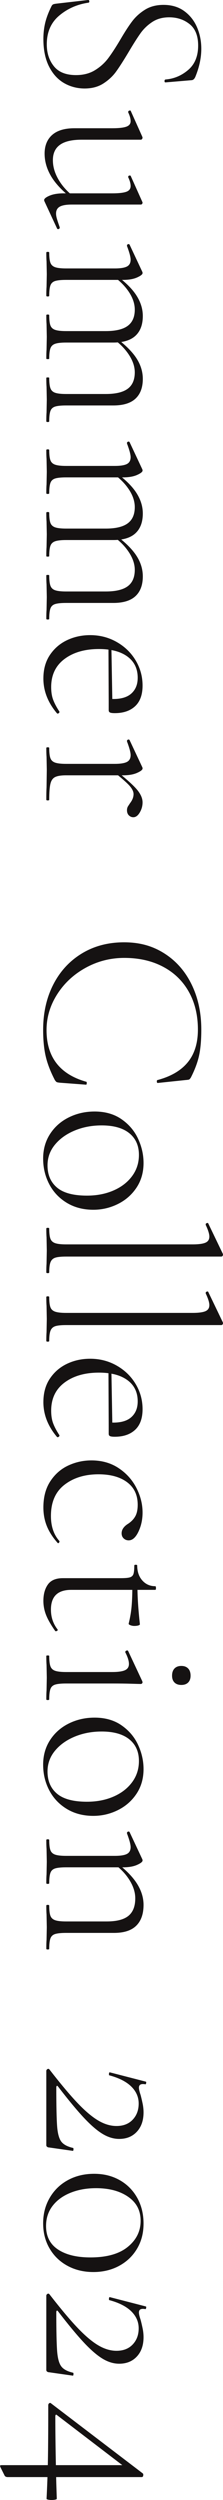 <?xml version="1.0" encoding="UTF-8"?><svg id="_レイヤー_1" xmlns="http://www.w3.org/2000/svg" width="91.5" height="1025.39" viewBox="0 0 91.5 1025.39"><defs><style>.cls-1{fill:#151212;stroke-width:0px;}</style></defs><path class="cls-1" d="M62.5,9c-1.93,1.27-3.55,2.82-4.85,4.65-1.3,1.83-2.92,4.38-4.85,7.65-2.07,3.47-3.78,6.15-5.15,8.05-1.37,1.9-3.12,3.53-5.25,4.9-2.13,1.37-4.7,2.05-7.7,2.05s-5.98-.77-8.55-2.3c-2.57-1.53-4.6-3.82-6.1-6.85-1.5-3.04-2.25-6.75-2.25-11.15,0-2.33.25-4.55.75-6.65.5-2.1,1.38-4.42,2.65-6.95.2-.33.43-.55.7-.65.27-.1.67-.18,1.2-.25l13-1.5h.1c.27,0,.42.17.45.5.03.33-.08.53-.35.6-4.6.67-8.6,2.43-12,5.3-3.4,2.87-5.1,6.8-5.1,11.8,0,3.53.96,6.52,2.9,8.95,1.93,2.43,4.96,3.65,9.1,3.65,3,0,5.58-.67,7.75-2,2.17-1.33,3.96-2.95,5.4-4.85,1.43-1.9,3.12-4.48,5.05-7.75,1.87-3.2,3.5-5.72,4.9-7.55,1.4-1.83,3.15-3.4,5.25-4.7s4.62-1.95,7.55-1.95c3.33,0,6.17.85,8.5,2.55,2.33,1.7,4.08,3.92,5.25,6.65,1.17,2.73,1.75,5.67,1.75,8.8,0,3.67-.8,7.47-2.4,11.4-.4,1-.97,1.5-1.7,1.5l-10.6.9c-.27,0-.4-.18-.4-.55s.13-.58.4-.65c3.47-.27,6.57-1.57,9.3-3.9,2.73-2.33,4.1-5.67,4.1-10,0-4-1.17-6.93-3.5-8.8-2.33-1.87-5.13-2.8-8.4-2.8-2.67,0-4.97.63-6.9,1.9Z"/><path class="cls-1" d="M21.4,55.35c2.07-1.83,5.1-2.75,9.1-2.75h15.5c2.73,0,4.68-.22,5.85-.65,1.17-.43,1.75-1.18,1.75-2.25,0-1-.33-2.2-1-3.6v-.2c0-.27.17-.45.5-.55.33-.1.53-.02.6.25l4.7,10.5.1.4c0,.13-.07.3-.2.5-.13.2-.3.3-.5.3h-24.3c-4,0-6.97.7-8.9,2.1-1.94,1.4-2.9,3.5-2.9,6.3s.82,5.46,2.45,8.2c1.63,2.73,3.88,5.13,6.75,7.2l-1.1.5c-4.07-3.13-7-6.22-8.8-9.25-1.8-3.03-2.7-6.15-2.7-9.35s1.03-5.82,3.1-7.65ZM24.55,84.75c-1.03.57-1.55,1.52-1.55,2.85,0,.67.15,1.48.45,2.45.3.97.65,2.02,1.05,3.15v.2c0,.27-.15.45-.45.55-.3.1-.52.02-.65-.25l-5.2-11.2-.1-.4c0-.6.75-1.22,2.25-1.85,1.5-.63,3.42-.95,5.75-.95h19.9c2.73,0,4.68-.22,5.85-.65,1.17-.43,1.75-1.22,1.75-2.35,0-1-.33-2.2-1-3.6v-.2c0-.27.17-.43.5-.5.33-.07.53.03.6.3l4.7,10.5.1.3c0,.2-.07.38-.2.55-.13.17-.3.25-.5.25h-28.3c-2.27,0-3.92.28-4.95.85Z"/><path class="cls-1" d="M19.6,103.3c.4,0,.6.1.6.3,0,1.93.17,3.33.5,4.2.33.87.98,1.47,1.95,1.8.97.33,2.45.5,4.45.5h20c2.33,0,4-.27,5-.8,1-.53,1.5-1.47,1.5-2.8,0-1.07-.5-2.93-1.5-5.6v-.2c0-.27.15-.45.45-.55.3-.1.52-.02.65.25l5.2,11.1c.07.13.1.3.1.5,0,.53-.75,1.13-2.25,1.8-1.5.67-3.42,1-5.75,1h-23.4c-2,0-3.48.15-4.45.45s-1.62.9-1.95,1.8c-.33.9-.5,2.32-.5,4.25,0,.2-.2.3-.6.3s-.6-.1-.6-.3c0-1.53.03-2.73.1-3.6l.1-5.2-.1-5.3c-.07-.87-.1-2.07-.1-3.6,0-.2.2-.3.6-.3ZM19.6,129c.4,0,.6.1.6.3,0,1.93.17,3.33.5,4.2.33.87.98,1.47,1.95,1.8.97.33,2.45.5,4.45.5h16.3c4.07,0,7.07-.72,9-2.15s2.9-3.65,2.9-6.65c0-2.47-.85-4.95-2.55-7.45s-3.98-4.72-6.85-6.65l1.2-.4c4.06,2.93,7,5.78,8.8,8.55,1.8,2.77,2.7,5.62,2.7,8.55,0,3.53-1,6.23-3,8.1-2,1.87-5.04,2.8-9.1,2.8h-19.4c-2,0-3.48.17-4.45.5-.97.33-1.62.95-1.95,1.85-.33.9-.5,2.32-.5,4.25,0,.13-.2.2-.6.2s-.6-.07-.6-.2c0-1.53.03-2.77.1-3.7l.1-5.2-.1-5.3c-.07-.87-.1-2.07-.1-3.6,0-.2.2-.3.6-.3ZM19.6,154.8c.4,0,.6.07.6.2,0,1.93.17,3.35.5,4.25.33.9.98,1.52,1.95,1.85.97.33,2.45.5,4.45.5h16.3c4.07,0,7.07-.72,9-2.15,1.93-1.43,2.9-3.68,2.9-6.75,0-2.4-.85-4.87-2.55-7.4-1.7-2.53-3.98-4.77-6.85-6.7l1.2-.4c4.06,3,7,5.87,8.8,8.6,1.8,2.73,2.7,5.6,2.7,8.6,0,3.53-1,6.23-3,8.1-2,1.87-5.04,2.8-9.1,2.8h-19.4c-2,0-3.48.15-4.45.45s-1.62.9-1.95,1.8c-.33.9-.5,2.32-.5,4.25,0,.2-.2.3-.6.3s-.6-.1-.6-.3c0-1.53.03-2.73.1-3.6l.1-5.3-.1-5.2c-.07-.93-.1-2.17-.1-3.7,0-.13.2-.2.6-.2Z"/><path class="cls-1" d="M19.6,184.3c.4,0,.6.1.6.3,0,1.93.17,3.33.5,4.2.33.87.98,1.47,1.95,1.8.97.33,2.45.5,4.45.5h20c2.33,0,4-.27,5-.8,1-.53,1.5-1.47,1.5-2.8,0-1.07-.5-2.93-1.5-5.6v-.2c0-.27.15-.45.45-.55.3-.1.52-.02.65.25l5.2,11.1c.07.13.1.3.1.5,0,.53-.75,1.13-2.25,1.8-1.5.67-3.42,1-5.75,1h-23.4c-2,0-3.48.15-4.45.45s-1.62.9-1.95,1.8c-.33.9-.5,2.32-.5,4.25,0,.2-.2.3-.6.3s-.6-.1-.6-.3c0-1.53.03-2.73.1-3.6l.1-5.2-.1-5.3c-.07-.87-.1-2.07-.1-3.6,0-.2.2-.3.6-.3ZM19.6,210c.4,0,.6.1.6.3,0,1.93.17,3.33.5,4.2.33.87.98,1.47,1.95,1.8.97.33,2.45.5,4.45.5h16.3c4.07,0,7.07-.72,9-2.15,1.93-1.43,2.9-3.65,2.9-6.65,0-2.47-.85-4.95-2.55-7.45s-3.98-4.72-6.85-6.65l1.2-.4c4.06,2.93,7,5.78,8.8,8.55,1.8,2.77,2.7,5.62,2.7,8.55,0,3.53-1,6.23-3,8.1-2,1.87-5.04,2.8-9.1,2.8h-19.4c-2,0-3.48.17-4.45.5-.97.33-1.62.95-1.95,1.85-.33.9-.5,2.32-.5,4.25,0,.13-.2.2-.6.2s-.6-.07-.6-.2c0-1.54.03-2.77.1-3.7l.1-5.2-.1-5.3c-.07-.87-.1-2.07-.1-3.6,0-.2.2-.3.6-.3ZM19.6,235.8c.4,0,.6.07.6.2,0,1.93.17,3.35.5,4.25.33.9.98,1.52,1.95,1.85.97.33,2.45.5,4.45.5h16.3c4.07,0,7.07-.72,9-2.15,1.93-1.43,2.9-3.68,2.9-6.75,0-2.4-.85-4.87-2.55-7.4-1.7-2.53-3.98-4.77-6.85-6.7l1.2-.4c4.06,3,7,5.87,8.8,8.6,1.8,2.73,2.7,5.6,2.7,8.6,0,3.53-1,6.23-3,8.1-2,1.87-5.04,2.8-9.1,2.8h-19.4c-2,0-3.48.15-4.45.45s-1.62.9-1.95,1.8c-.33.9-.5,2.32-.5,4.25,0,.2-.2.3-.6.3s-.6-.1-.6-.3c0-1.53.03-2.73.1-3.6l.1-5.3-.1-5.2c-.07-.93-.1-2.17-.1-3.7,0-.13.2-.2.6-.2Z"/><path class="cls-1" d="M20.5,268.6c1.8-2.67,4.15-4.68,7.05-6.05,2.9-1.37,6.05-2.05,9.45-2.05,3.93,0,7.55.93,10.85,2.8,3.3,1.87,5.9,4.38,7.8,7.55,1.9,3.17,2.85,6.62,2.85,10.35s-1.02,6.55-3.05,8.45c-2.04,1.9-4.82,2.85-8.35,2.85-.94,0-1.58-.08-1.95-.25-.37-.17-.55-.48-.55-.95v-4.7c.46.07,1.1.1,1.9.1,3.33,0,5.83-.78,7.5-2.35,1.67-1.57,2.5-3.68,2.5-6.35,0-3.73-1.4-6.63-4.2-8.7-2.8-2.07-6.7-3.1-11.7-3.1-5.8,0-10.52,1.37-14.15,4.1-3.63,2.73-5.45,6.57-5.45,11.5,0,2.07.28,3.83.85,5.3.56,1.47,1.42,3.07,2.55,4.8v.1c0,.2-.12.38-.35.55-.23.17-.45.18-.65.05-3.73-4.4-5.6-9.17-5.6-14.3,0-3.8.9-7.03,2.7-9.7ZM45.7,264.8l.4,22.8h-1.5l-.1-22.7,1.2-.1Z"/><path class="cls-1" d="M19.6,306.5c.4,0,.6.1.6.3,0,1.93.17,3.33.5,4.2.33.87.98,1.47,1.95,1.8.97.33,2.45.5,4.45.5h20c2.33,0,4-.27,5-.8,1-.53,1.5-1.47,1.5-2.8,0-1.07-.5-2.93-1.5-5.6v-.2c0-.27.15-.45.45-.55.3-.1.52-.02.65.25l5.2,11.1c.07.13.1.3.1.5,0,.53-.75,1.13-2.25,1.8-1.5.67-3.42,1-5.75,1h-23.4c-2,0-3.48.23-4.45.7-.97.47-1.62,1.38-1.95,2.75-.33,1.37-.5,3.55-.5,6.55,0,.2-.2.3-.6.3s-.6-.1-.6-.3c0-2.13.03-3.83.1-5.1l.1-7.2-.1-5.3c-.07-.87-.1-2.07-.1-3.6,0-.2.2-.3.6-.3ZM56.2,323.85c1.53,1.83,2.3,3.58,2.3,5.25,0,1.47-.38,2.85-1.15,4.15-.77,1.3-1.65,1.95-2.65,1.95-.67,0-1.27-.25-1.8-.75s-.8-1.22-.8-2.15c0-.67.18-1.27.55-1.8.37-.53.58-.87.65-1,1-1.27,1.5-2.53,1.5-3.8,0-1-.53-2.12-1.6-3.35-1.07-1.23-3.43-3.32-7.1-6.25l1-.4c4.53,3.6,7.56,6.32,9.1,8.15Z"/><path class="cls-1" d="M81.65,433.09c-.63,2.8-1.75,5.77-3.35,8.9-.27.4-.48.65-.65.75-.17.1-.68.18-1.55.25l-11.4,1.2c-.2,0-.32-.18-.35-.55-.04-.37.05-.58.25-.65,5.53-1.47,9.68-3.9,12.45-7.3,2.77-3.4,4.15-7.87,4.15-13.4,0-5.87-1.23-11.02-3.7-15.45-2.47-4.43-5.98-7.87-10.55-10.3-4.57-2.43-9.88-3.65-15.95-3.65-5.67,0-10.95,1.35-15.85,4.05-4.9,2.7-8.8,6.33-11.7,10.9-2.9,4.57-4.35,9.45-4.35,14.65,0,11.07,5.43,18.13,16.3,21.2.13,0,.2.17.2.5,0,.47-.1.7-.3.7l-10.6-.8c-.8-.07-1.3-.17-1.5-.3-.2-.13-.43-.4-.7-.8-1.8-3.47-3.05-6.72-3.75-9.75-.7-3.03-1.05-6.65-1.05-10.85,0-6.93,1.38-13.12,4.15-18.55,2.77-5.43,6.67-9.68,11.7-12.75,5.03-3.07,10.82-4.6,17.35-4.6s11.8,1.53,16.6,4.6c4.8,3.07,8.52,7.32,11.15,12.75,2.63,5.43,3.95,11.58,3.95,18.45,0,4.4-.32,8-.95,10.8Z"/><path class="cls-1" d="M20.55,465.09c1.9-2.93,4.47-5.2,7.7-6.8,3.23-1.6,6.75-2.4,10.55-2.4,4.33,0,8.02,1.05,11.05,3.15,3.03,2.1,5.3,4.77,6.8,8,1.5,3.23,2.25,6.55,2.25,9.95,0,3.87-.97,7.25-2.9,10.15-1.93,2.9-4.48,5.13-7.65,6.7-3.17,1.57-6.52,2.35-10.05,2.35-4.13,0-7.77-.95-10.9-2.85-3.13-1.9-5.53-4.45-7.2-7.65s-2.5-6.7-2.5-10.5.95-7.17,2.85-10.1ZM23.4,487.09c2.6,2.2,6.7,3.3,12.3,3.3,4,0,7.62-.7,10.85-2.1,3.23-1.4,5.78-3.37,7.65-5.9,1.87-2.54,2.8-5.43,2.8-8.7,0-3.8-1.32-6.77-3.95-8.9-2.63-2.13-6.42-3.2-11.35-3.2-4,0-7.68.7-11.05,2.1-3.37,1.4-6.07,3.33-8.1,5.8-2.03,2.47-3.05,5.3-3.05,8.5,0,3.87,1.3,6.9,3.9,9.1Z"/><path class="cls-1" d="M19.6,503.59c.4,0,.6.1.6.3,0,1.93.17,3.33.5,4.2.33.87.98,1.47,1.95,1.8.97.33,2.45.5,4.45.5h51.9c2.47,0,4.23-.23,5.3-.7,1.07-.47,1.6-1.3,1.6-2.5,0-1.07-.5-2.67-1.5-4.8v-.2c0-.27.17-.45.5-.55.33-.1.53-.02.6.25l5.9,12.3c.07.13.1.3.1.5,0,.13-.07.28-.2.45-.13.17-.3.25-.5.25H27.1c-2,0-3.47.15-4.4.45-.93.3-1.58.9-1.95,1.8-.37.9-.55,2.32-.55,4.25,0,.2-.2.3-.6.3s-.6-.1-.6-.3c0-1.47.03-2.67.1-3.6l.1-5.4-.1-5.4c-.07-.87-.1-2.07-.1-3.6,0-.2.2-.3.6-.3Z"/><path class="cls-1" d="M19.6,531.69c.4,0,.6.1.6.3,0,1.93.17,3.33.5,4.2.33.87.98,1.47,1.95,1.8.97.33,2.45.5,4.45.5h51.9c2.47,0,4.23-.23,5.3-.7,1.07-.47,1.6-1.3,1.6-2.5,0-1.07-.5-2.67-1.5-4.8v-.2c0-.27.17-.45.5-.55.33-.1.53-.02.6.25l5.9,12.3c.07.13.1.3.1.5,0,.13-.07.28-.2.45-.13.17-.3.25-.5.25H27.1c-2,0-3.47.15-4.4.45-.93.3-1.58.9-1.95,1.8-.37.9-.55,2.32-.55,4.25,0,.2-.2.3-.6.3s-.6-.1-.6-.3c0-1.47.03-2.67.1-3.6l.1-5.4-.1-5.4c-.07-.87-.1-2.07-.1-3.6,0-.2.2-.3.6-.3Z"/><path class="cls-1" d="M20.5,565.39c1.8-2.67,4.15-4.68,7.05-6.05,2.9-1.37,6.05-2.05,9.45-2.05,3.93,0,7.55.93,10.85,2.8,3.3,1.87,5.9,4.38,7.8,7.55,1.9,3.17,2.85,6.62,2.85,10.35s-1.02,6.55-3.05,8.45c-2.04,1.9-4.82,2.85-8.35,2.85-.94,0-1.58-.08-1.95-.25-.37-.17-.55-.48-.55-.95v-4.7c.46.07,1.1.1,1.9.1,3.33,0,5.83-.78,7.5-2.35,1.67-1.57,2.5-3.68,2.5-6.35,0-3.73-1.4-6.63-4.2-8.7-2.8-2.07-6.7-3.1-11.7-3.1-5.8,0-10.52,1.37-14.15,4.1-3.63,2.73-5.45,6.57-5.45,11.5,0,2.07.28,3.83.85,5.3.56,1.47,1.42,3.07,2.55,4.8v.1c0,.2-.12.38-.35.55-.23.17-.45.18-.65.05-3.73-4.4-5.6-9.17-5.6-14.3,0-3.8.9-7.03,2.7-9.7ZM45.7,561.59l.4,22.8h-1.5l-.1-22.7,1.2-.1Z"/><path class="cls-1" d="M20.65,607.54c1.9-2.9,4.35-5.05,7.35-6.45s6.17-2.1,9.5-2.1c4.27,0,7.98,1.05,11.15,3.15,3.17,2.1,5.6,4.8,7.3,8.1,1.7,3.3,2.55,6.68,2.55,10.15,0,2.87-.57,5.48-1.7,7.85-1.13,2.37-2.47,3.55-4,3.55-.8,0-1.48-.27-2.05-.8-.57-.54-.85-1.23-.85-2.1,0-1.53.93-2.87,2.8-4,1.27-.87,2.21-1.88,2.85-3.05.63-1.17.95-2.72.95-4.65,0-4-1.45-7.08-4.35-9.25-2.9-2.17-6.82-3.25-11.75-3.25-5.6,0-10.25,1.43-13.95,4.3-3.7,2.87-5.55,7.13-5.55,12.8,0,4.27,1.17,7.7,3.5,10.3v.2c0,.2-.1.38-.3.55-.2.17-.37.15-.5-.05-2-2.27-3.47-4.57-4.4-6.9-.93-2.33-1.4-4.87-1.4-7.6,0-4.27.95-7.85,2.85-10.75Z"/><path class="cls-1" d="M19.65,649.89c1.23-1.73,3.28-2.6,6.15-2.6h23.8c1.8,0,3.05-.12,3.75-.35.7-.23,1.17-.68,1.4-1.35.23-.67.35-1.83.35-3.5,0-.2.2-.3.6-.3s.6.1.6.3c0,2.53.7,4.58,2.1,6.15,1.4,1.57,3.17,2.35,5.3,2.35.2,0,.3.27.3.8,0,.47-.1.7-.3.7H29.2c-5.54,0-8.3,2.7-8.3,8.1,0,3.07.9,5.77,2.7,8.1l.1.2c0,.2-.15.37-.45.5-.3.13-.52.1-.65-.1-1.73-2.47-2.97-4.63-3.7-6.5-.73-1.87-1.1-3.8-1.1-5.8,0-2.73.62-4.97,1.85-6.7ZM54,658.84c.2-2.3.3-4.95.3-7.95h2.1c0,4.07.33,9.17,1,15.3,0,.2-.22.37-.65.5-.43.13-.98.2-1.65.2-.54,0-1.07-.1-1.6-.3-.53-.2-.77-.43-.7-.7.6-2.4,1-4.75,1.2-7.05Z"/><path class="cls-1" d="M19.6,678.99c.4,0,.6.07.6.2,0,1.93.17,3.35.5,4.25.33.9.98,1.52,1.95,1.85.97.33,2.45.5,4.45.5h18.9c2.47,0,4.23-.25,5.3-.75s1.6-1.35,1.6-2.55c0-1.27-.5-2.87-1.5-4.8v-.1c0-.27.17-.47.5-.6.33-.13.57-.07.7.2l5.8,12.4.1.4c0,.13-.07.28-.2.45-.13.17-.3.25-.5.25-.4,0-1.72-.03-3.95-.1-2.23-.07-4.82-.1-7.75-.1h-19c-2,0-3.48.15-4.45.45s-1.62.9-1.95,1.8c-.33.9-.5,2.32-.5,4.25,0,.2-.2.3-.6.3s-.6-.1-.6-.3c0-1.53.03-2.73.1-3.6l.1-5.3-.1-5.2c-.07-.93-.1-2.17-.1-3.7,0-.13.2-.2.6-.2ZM71.6,684.34c.67-.7,1.6-1.05,2.8-1.05s2.13.35,2.8,1.05c.67.7,1,1.68,1,2.95,0,1.2-.33,2.13-1,2.8-.67.67-1.6,1-2.8,1s-2.13-.33-2.8-1-1-1.6-1-2.8c0-1.27.33-2.25,1-2.95Z"/><path class="cls-1" d="M20.55,713.69c1.9-2.93,4.47-5.2,7.7-6.8,3.23-1.6,6.75-2.4,10.55-2.4,4.33,0,8.02,1.05,11.05,3.15,3.03,2.1,5.3,4.77,6.8,8,1.5,3.23,2.25,6.55,2.25,9.95,0,3.87-.97,7.25-2.9,10.15-1.93,2.9-4.48,5.13-7.65,6.7-3.17,1.57-6.52,2.35-10.05,2.35-4.13,0-7.77-.95-10.9-2.85-3.13-1.9-5.53-4.45-7.2-7.65s-2.5-6.7-2.5-10.5.95-7.17,2.85-10.1ZM23.4,735.69c2.6,2.2,6.7,3.3,12.3,3.3,4,0,7.62-.7,10.85-2.1,3.23-1.4,5.78-3.37,7.65-5.9,1.87-2.54,2.8-5.43,2.8-8.7,0-3.8-1.32-6.77-3.95-8.9-2.63-2.13-6.42-3.2-11.35-3.2-4,0-7.68.7-11.05,2.1-3.37,1.4-6.07,3.33-8.1,5.8-2.03,2.47-3.05,5.3-3.05,8.5,0,3.87,1.3,6.9,3.9,9.1Z"/><path class="cls-1" d="M19.6,754.39c.4,0,.6.1.6.3,0,1.93.17,3.33.5,4.2.33.87.98,1.47,1.95,1.8.97.33,2.45.5,4.45.5h20c2.33,0,4-.27,5-.8,1-.53,1.5-1.47,1.5-2.8,0-1.07-.5-2.93-1.5-5.6v-.2c0-.27.15-.45.45-.55.3-.1.52-.02.65.25l5.2,11.1c.07.13.1.3.1.5,0,.53-.75,1.13-2.25,1.8-1.5.67-3.42,1-5.75,1h-23.4c-2,0-3.48.15-4.45.45s-1.62.9-1.95,1.8c-.33.9-.5,2.32-.5,4.25,0,.2-.2.3-.6.3s-.6-.1-.6-.3c0-1.53.03-2.73.1-3.6l.1-5.2-.1-5.3c-.07-.87-.1-2.07-.1-3.6,0-.2.2-.3.6-.3ZM19.6,781.29c.4,0,.6.1.6.3,0,1.93.17,3.33.5,4.2.33.87.98,1.46,1.95,1.8.97.33,2.45.5,4.45.5h16.7c4.07,0,7.03-.77,8.9-2.3,1.87-1.54,2.8-3.93,2.8-7.2,0-2.53-.85-5.12-2.55-7.75-1.7-2.63-3.98-4.92-6.85-6.85l1.2-.4c4.07,3.07,7.02,6.03,8.85,8.9,1.83,2.87,2.75,5.8,2.75,8.8,0,3.73-1,6.58-3,8.55-2,1.97-5.03,2.95-9.1,2.95h-19.7c-2,0-3.48.15-4.45.45-.97.3-1.62.9-1.95,1.8-.33.9-.5,2.32-.5,4.25,0,.2-.2.3-.6.3s-.6-.1-.6-.3c0-1.54.03-2.73.1-3.6l.1-5.2-.1-5.3c-.07-.87-.1-2.07-.1-3.6,0-.2.2-.3.6-.3Z"/><path class="cls-1" d="M31.8,862.54c3.13,3.3,5.97,5.7,8.5,7.2,2.53,1.5,5.03,2.25,7.5,2.25,2.8,0,5.02-.87,6.65-2.6,1.63-1.73,2.45-3.93,2.45-6.6s-1.02-5-3.05-7c-2.04-2-5.05-3.53-9.05-4.6-.07,0-.1-.13-.1-.4,0-.6.13-.87.4-.8l14.7,3.8c.13,0,.2.13.2.4,0,.2-.05.38-.15.55-.1.17-.19.22-.25.15-.27-.07-.6-.1-1-.1-1.07,0-1.6.5-1.6,1.5,0,.6.23,1.6.7,3,.27,1,.53,2.13.8,3.4.27,1.27.4,2.5.4,3.7,0,3.33-.92,5.98-2.75,7.95-1.83,1.97-4.25,2.95-7.25,2.95-2.27,0-4.53-.68-6.8-2.05-2.27-1.37-4.83-3.58-7.7-6.65-2.87-3.07-6.4-7.33-10.6-12.8-.2-.27-.37-.35-.5-.25-.13.1-.2.32-.2.65,0,7.8.12,13.15.35,16.05.23,2.9.8,4.95,1.7,6.15.9,1.2,2.52,2.07,4.85,2.6.13.07.18.28.15.65-.03.37-.12.55-.25.55l-9.8-1.4c-.27,0-.52-.08-.75-.25-.23-.17-.35-.38-.35-.65v-30.5c0-.27.13-.5.4-.7.27-.2.53-.2.8,0,4.6,5.93,8.46,10.55,11.6,13.85Z"/><path class="cls-1" d="M20.4,901.44c1.8-3.1,4.28-5.52,7.45-7.25,3.17-1.73,6.75-2.6,10.75-2.6s7.43.87,10.5,2.6c3.06,1.73,5.46,4.15,7.2,7.25,1.73,3.1,2.6,6.62,2.6,10.55s-.88,7.3-2.65,10.3c-1.77,3-4.22,5.35-7.35,7.05-3.13,1.7-6.67,2.55-10.6,2.55s-7.47-.85-10.6-2.55c-3.13-1.7-5.58-4.07-7.35-7.1-1.77-3.03-2.65-6.48-2.65-10.35s.9-7.35,2.7-10.45ZM23.8,922.64c3.27,2.17,7.7,3.25,13.3,3.25,6.67,0,11.77-1.43,15.3-4.3,3.53-2.87,5.3-6.43,5.3-10.7s-1.7-7.48-5.1-9.85c-3.4-2.37-7.8-3.55-13.2-3.55-3.87,0-7.37.63-10.5,1.9-3.13,1.27-5.58,3.07-7.35,5.4-1.77,2.33-2.65,5.07-2.65,8.2,0,4.27,1.63,7.48,4.9,9.65Z"/><path class="cls-1" d="M31.8,954.74c3.13,3.3,5.97,5.7,8.5,7.2,2.53,1.5,5.03,2.25,7.5,2.25,2.8,0,5.02-.87,6.65-2.6,1.63-1.73,2.45-3.93,2.45-6.6s-1.02-5-3.05-7c-2.04-2-5.05-3.53-9.05-4.6-.07,0-.1-.13-.1-.4,0-.6.13-.87.4-.8l14.7,3.8c.13,0,.2.13.2.4,0,.2-.05.38-.15.55-.1.17-.19.22-.25.15-.27-.07-.6-.1-1-.1-1.07,0-1.6.5-1.6,1.5,0,.6.23,1.6.7,3,.27,1,.53,2.13.8,3.4.27,1.27.4,2.5.4,3.7,0,3.33-.92,5.98-2.75,7.95-1.83,1.97-4.25,2.95-7.25,2.95-2.27,0-4.53-.68-6.8-2.05-2.27-1.37-4.83-3.58-7.7-6.65-2.87-3.07-6.4-7.33-10.6-12.8-.2-.27-.37-.35-.5-.25-.13.1-.2.32-.2.65,0,7.8.12,13.15.35,16.05.23,2.9.8,4.95,1.7,6.15.9,1.2,2.52,2.07,4.85,2.6.13.07.18.28.15.65-.03.37-.12.55-.25.55l-9.8-1.4c-.27,0-.52-.08-.75-.25-.23-.17-.35-.38-.35-.65v-30.5c0-.27.13-.5.4-.7.27-.2.53-.2.8,0,4.6,5.93,8.46,10.55,11.6,13.85Z"/><path class="cls-1" d="M20.2,985.69c.27-.2.53-.17.8.1l37.6,28.7c.13.13.2.33.2.6,0,.2-.05.4-.15.6-.1.2-.25.3-.45.3H3.2c-.73,0-1.2-.27-1.4-.8l-1.6-3.2-.2-.6c0-.2.27-.3.8-.3h50.7l1.3,2-29.4-22.5c-.2-.2-.37-.25-.5-.15-.13.1-.2.32-.2.65,0,7.4.13,16.57.4,27.5l.2,6.3c0,.13-.22.25-.65.35-.43.1-.92.15-1.45.15s-1.02-.05-1.45-.15c-.43-.1-.65-.22-.65-.35.27-5.2.45-10.38.55-15.55.1-5.17.15-12.78.15-22.85,0-.33.13-.6.4-.8Z"/></svg>